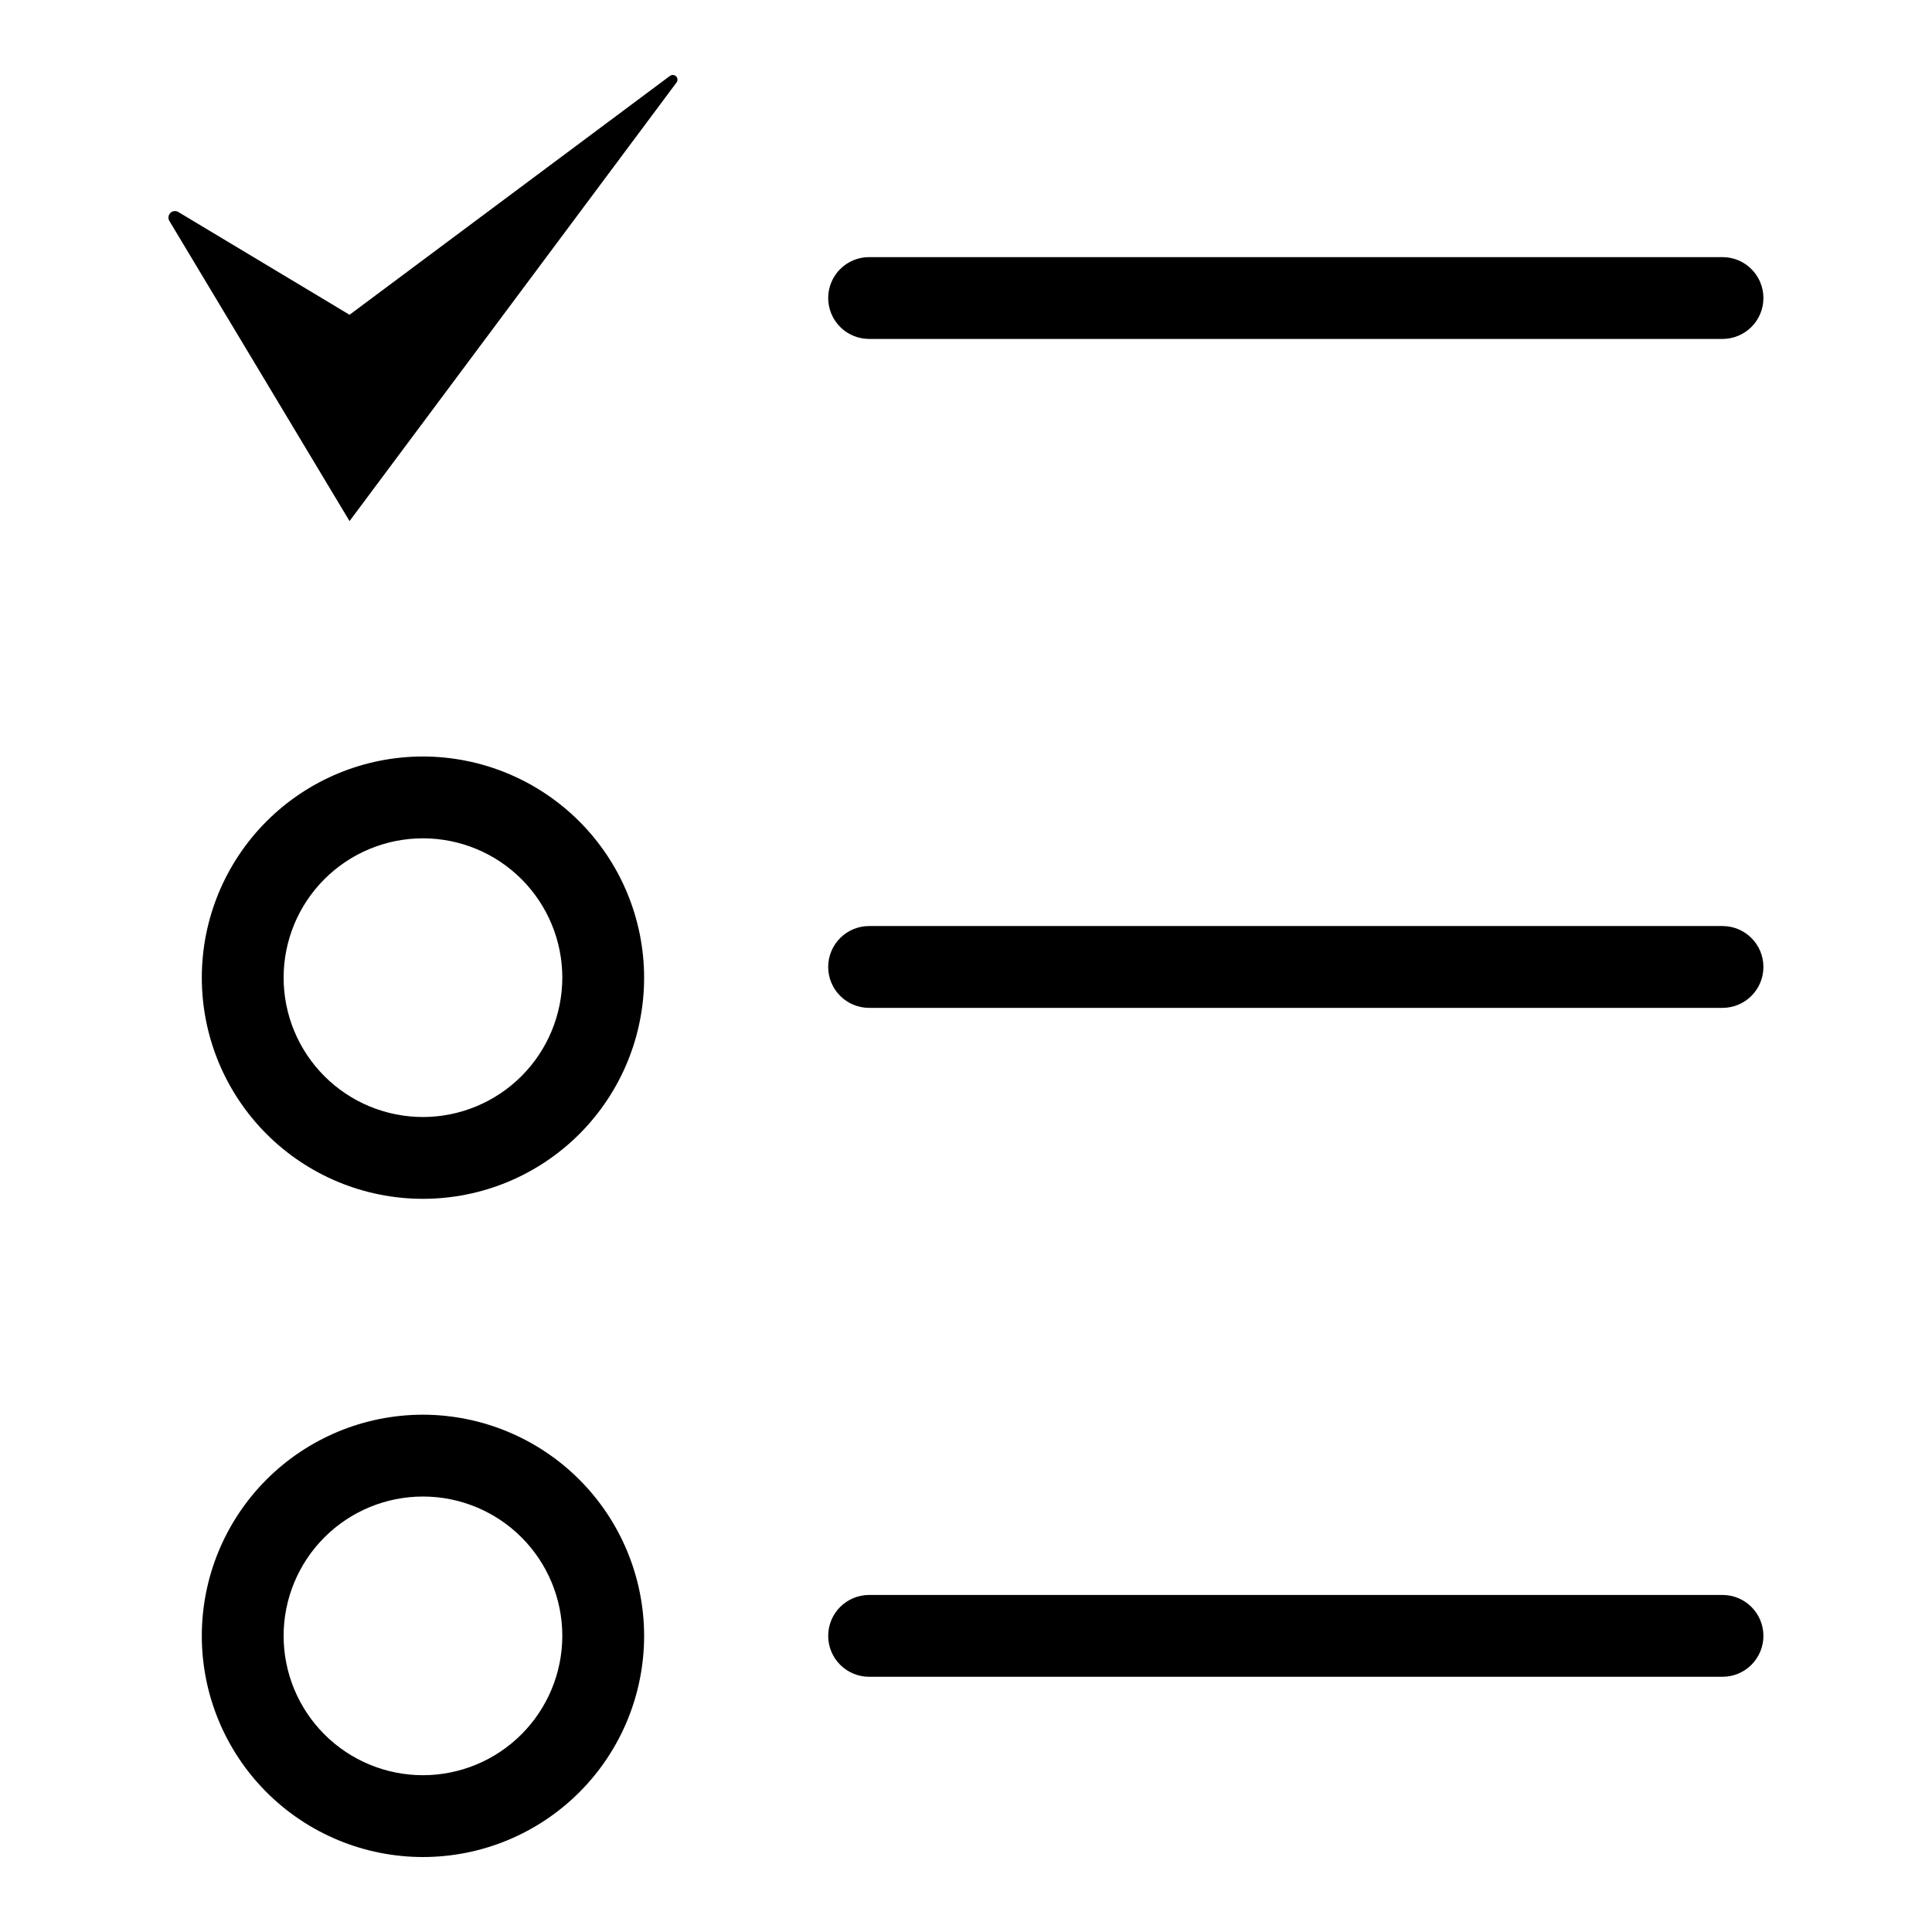 <?xml version="1.0" encoding="UTF-8"?>
<!-- Uploaded to: SVG Repo, www.svgrepo.com, Generator: SVG Repo Mixer Tools -->
<svg fill="#000000" width="800px" height="800px" version="1.1" viewBox="144 144 512 512" xmlns="http://www.w3.org/2000/svg">
 <g>
  <path d="m321.55 164.11-84.918 63.309-45.379-27.238c-0.68-0.406-1.547-0.301-2.109 0.262-0.559 0.559-0.668 1.43-0.258 2.106l47.746 79.547 86.66-116.24c0.371-0.496 0.32-1.188-0.117-1.625s-1.129-0.488-1.625-0.117z"/>
  <path d="m256.09 344.48c-15.543 0-30.453 6.176-41.445 17.168-10.992 10.992-17.164 25.898-17.164 41.441 0 15.547 6.172 30.453 17.164 41.445 10.992 10.992 25.902 17.168 41.445 17.168s30.453-6.176 41.445-17.168c10.988-10.992 17.164-25.898 17.164-41.445-0.016-15.539-6.195-30.434-17.184-41.422-10.988-10.988-25.887-17.168-41.426-17.188zm0 95.539c-9.793 0-19.188-3.891-26.113-10.816s-10.816-16.316-10.816-26.113c0-9.793 3.891-19.184 10.816-26.109 6.926-6.926 16.32-10.816 26.113-10.816s19.188 3.891 26.113 10.816c6.926 6.926 10.816 16.316 10.816 26.109-0.012 9.793-3.906 19.18-10.828 26.102-6.926 6.922-16.312 10.816-26.102 10.828z"/>
  <path d="m600.51 389.41h-226.16c-2.879-0.008-5.644 1.133-7.684 3.164-2.039 2.035-3.188 4.797-3.188 7.676 0 2.883 1.148 5.644 3.188 7.68 2.039 2.031 4.805 3.172 7.684 3.164h226.16c5.977-0.016 10.812-4.867 10.812-10.844 0-5.973-4.836-10.824-10.812-10.84z"/>
  <path d="m256.09 518.91c-15.543 0-30.453 6.176-41.445 17.168-10.992 10.992-17.164 25.898-17.164 41.445 0 15.543 6.172 30.449 17.164 41.441 10.992 10.992 25.902 17.168 41.445 17.168s30.453-6.176 41.445-17.168c10.988-10.992 17.164-25.898 17.164-41.441-0.016-15.539-6.195-30.438-17.184-41.426-10.988-10.988-25.887-17.168-41.426-17.188zm0 95.539c-9.793 0-19.188-3.891-26.113-10.816s-10.816-16.316-10.816-26.109c0-9.797 3.891-19.188 10.816-26.113 6.926-6.926 16.32-10.816 26.113-10.816s19.188 3.891 26.113 10.816c6.926 6.926 10.816 16.316 10.816 26.113-0.012 9.789-3.906 19.176-10.828 26.098-6.926 6.926-16.312 10.82-26.102 10.828z"/>
  <path d="m600.51 566.68h-226.16c-2.879-0.008-5.644 1.133-7.684 3.164-2.039 2.035-3.188 4.797-3.188 7.68 0 2.879 1.148 5.641 3.188 7.676 2.039 2.031 4.805 3.172 7.684 3.164h226.16c5.977-0.016 10.812-4.867 10.812-10.84 0-5.977-4.836-10.828-10.812-10.844z"/>
  <path d="m374.35 233.82h226.16c5.977-0.016 10.812-4.863 10.812-10.84 0-5.977-4.836-10.824-10.812-10.84h-226.16c-2.879-0.008-5.644 1.129-7.684 3.164-2.039 2.035-3.188 4.797-3.188 7.676 0 2.879 1.148 5.641 3.188 7.676 2.039 2.035 4.805 3.172 7.684 3.164z"/>
 </g>
</svg>